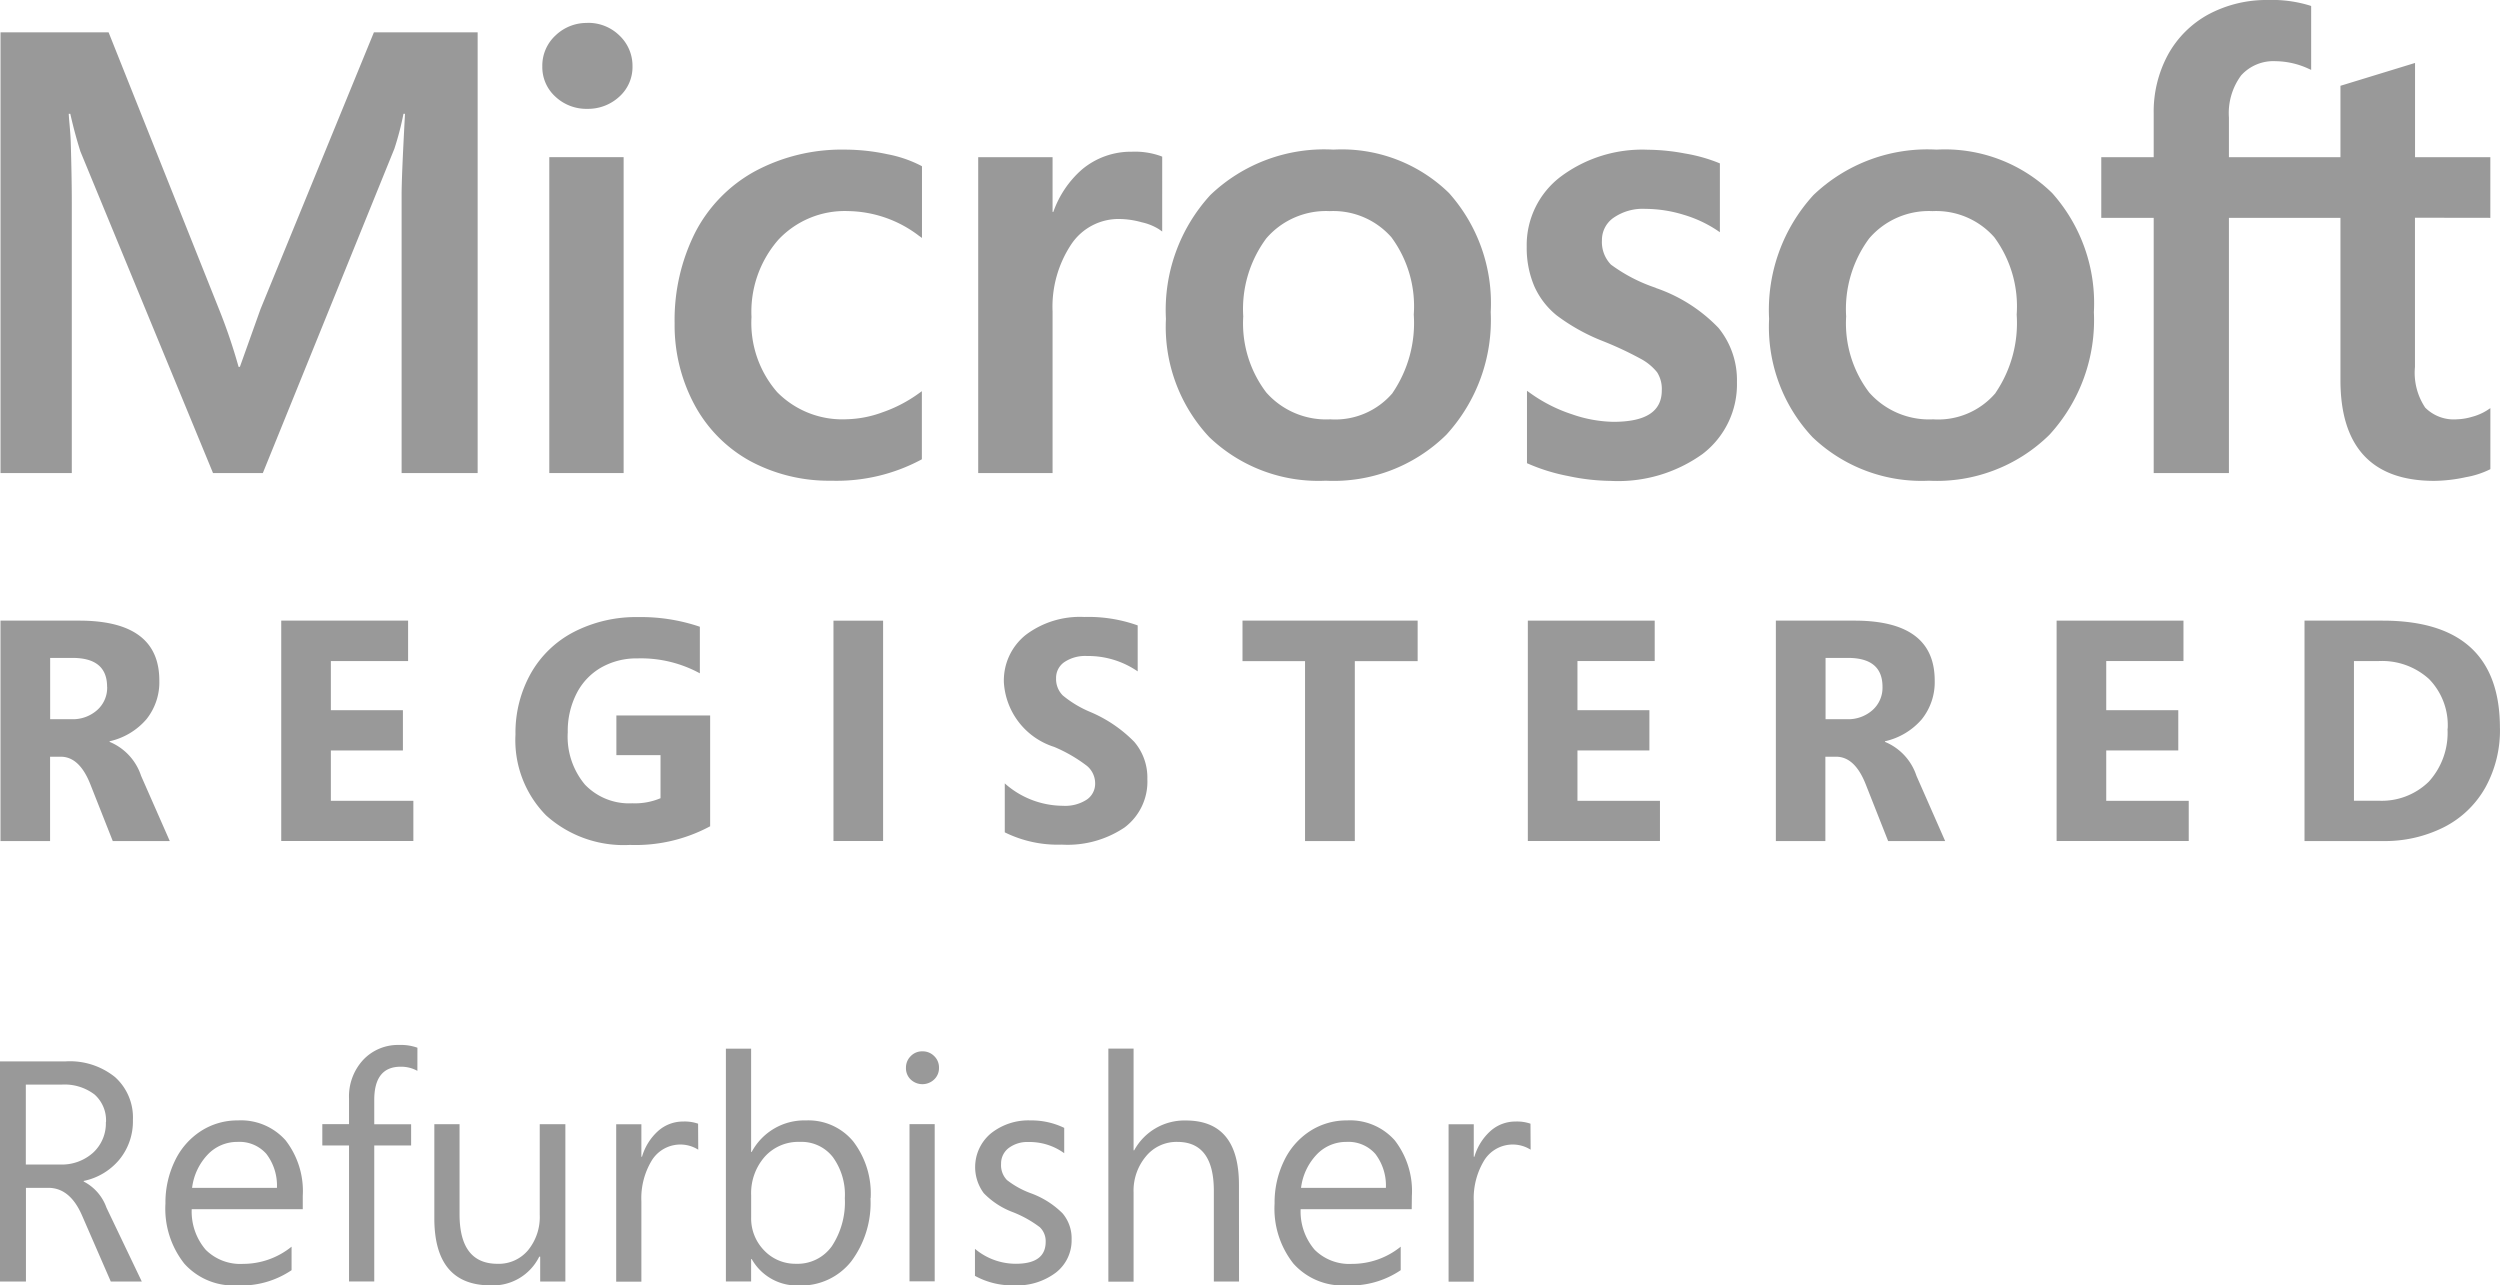 <svg xmlns="http://www.w3.org/2000/svg" xmlns:xlink="http://www.w3.org/1999/xlink" width="67" height="34.448" viewBox="0 0 67 34.448">
  <defs>
    <clipPath id="clip-path">
      <rect id="Rectangle_65" data-name="Rectangle 65" width="67" height="34.448" fill="#999"/>
    </clipPath>
  </defs>
  <g id="Group_82" data-name="Group 82" transform="translate(0 0)">
    <g id="Group_81" data-name="Group 81" transform="translate(0 0)" clip-path="url(#clip-path)">
      <path id="Path_173" data-name="Path 173" d="M3.8,46.428H2.969l-.774-1.778q-.321-.733-.9-.733h-.6v2.511H0v-5.9H1.762a1.927,1.927,0,0,1,1.322.422,1.455,1.455,0,0,1,.478,1.147A1.615,1.615,0,0,1,3.2,43.159a1.684,1.684,0,0,1-.957.573v.016a1.259,1.259,0,0,1,.61.7Zm-.959-4.273a.926.926,0,0,0-.307-.739,1.325,1.325,0,0,0-.891-.265H.692v2.141h.914a1.252,1.252,0,0,0,.889-.317,1.065,1.065,0,0,0,.342-.819" transform="translate(0 -12.083)" fill="#999"/>
      <path id="Path_174" data-name="Path 174" d="M10,45.162H7.024A1.573,1.573,0,0,0,7.4,46.251a1.315,1.315,0,0,0,1,.377A2.066,2.066,0,0,0,9.7,46.167v.63a2.406,2.406,0,0,1-1.465.408,1.766,1.766,0,0,1-1.409-.583,2.376,2.376,0,0,1-.506-1.612,2.558,2.558,0,0,1,.253-1.143,1.938,1.938,0,0,1,.7-.8,1.8,1.8,0,0,1,.988-.284,1.6,1.6,0,0,1,1.278.533A2.219,2.219,0,0,1,10,44.808Zm-.692-.572a1.4,1.4,0,0,0-.282-.908.958.958,0,0,0-.772-.323,1.087,1.087,0,0,0-.8.338,1.575,1.575,0,0,0-.42.893Z" transform="translate(-1.886 -12.756)" fill="#999"/>
      <path id="Path_175" data-name="Path 175" d="M14.856,40.6a.9.9,0,0,0-.448-.111q-.709,0-.708.893v.65h.988V42.6H13.7v3.644h-.676V42.6h-.716v-.573h.716v-.683a1.441,1.441,0,0,1,.379-1.038,1.279,1.279,0,0,1,.964-.4,1.314,1.314,0,0,1,.49.074Z" transform="translate(-3.67 -11.901)" fill="#999"/>
      <path id="Path_176" data-name="Path 176" d="M20.1,47.145h-.675v-.667H19.4a1.382,1.382,0,0,1-1.3.77q-1.512,0-1.512-1.8v-2.52h.676v2.412q0,1.331,1.02,1.33a1.024,1.024,0,0,0,.816-.364,1.406,1.406,0,0,0,.313-.949V42.929H20.1Z" transform="translate(-4.948 -12.8)" fill="#999"/>
      <path id="Path_177" data-name="Path 177" d="M25.729,43.581a.9.9,0,0,0-1.244.286,1.955,1.955,0,0,0-.28,1.1v2.15H23.53V42.9h.675v.869h.017a1.488,1.488,0,0,1,.432-.69,1,1,0,0,1,.671-.253,1.1,1.1,0,0,1,.4.058Z" transform="translate(-7.016 -12.769)" fill="#999"/>
      <path id="Path_178" data-name="Path 178" d="M31.592,44.048a2.618,2.618,0,0,1-.519,1.7,1.708,1.708,0,0,1-1.4.642,1.392,1.392,0,0,1-1.264-.708h-.016v.6h-.676V40.043h.676V42.81h.016a1.6,1.6,0,0,1,1.458-.844,1.559,1.559,0,0,1,1.26.56,2.3,2.3,0,0,1,.47,1.523m-.692-.008a1.714,1.714,0,0,0-.321-1.091,1.062,1.062,0,0,0-.885-.408,1.207,1.207,0,0,0-.943.4,1.479,1.479,0,0,0-.362,1.029v.589a1.226,1.226,0,0,0,.347.889,1.151,1.151,0,0,0,.858.359,1.126,1.126,0,0,0,.957-.47,2.144,2.144,0,0,0,.348-1.3" transform="translate(-8.263 -11.939)" fill="#999"/>
      <path id="Path_179" data-name="Path 179" d="M35.48,40.591a.416.416,0,0,1-.132.314.456.456,0,0,1-.625,0,.417.417,0,0,1-.128-.319.425.425,0,0,1,.126-.307.419.419,0,0,1,.314-.13.431.431,0,0,1,.317.128.421.421,0,0,1,.128.309m-.115,5.727h-.675V42.1h.675Z" transform="translate(-10.315 -11.973)" fill="#999"/>
      <path id="Path_180" data-name="Path 180" d="M39.819,45.973a1.09,1.09,0,0,1-.422.889,1.729,1.729,0,0,1-1.122.342,2.075,2.075,0,0,1-1.046-.255v-.724a1.7,1.7,0,0,0,1.095.4q.8,0,.8-.589a.518.518,0,0,0-.156-.39,3.02,3.02,0,0,0-.712-.4,2.119,2.119,0,0,1-.791-.513,1.175,1.175,0,0,1,.189-1.6,1.611,1.611,0,0,1,1.067-.35,2.018,2.018,0,0,1,.9.2v.679a1.578,1.578,0,0,0-.955-.3.83.83,0,0,0-.537.164.521.521,0,0,0-.2.424.571.571,0,0,0,.157.431,2.342,2.342,0,0,0,.646.356,2.334,2.334,0,0,1,.844.536,1.034,1.034,0,0,1,.243.7" transform="translate(-11.1 -12.756)" fill="#999"/>
      <path id="Path_181" data-name="Path 181" d="M45.826,46.284h-.675V43.855q0-1.314-.98-1.313a1.058,1.058,0,0,0-.838.385A1.432,1.432,0,0,0,43,43.9v2.388h-.676V40.042H43v2.726h.016a1.534,1.534,0,0,1,1.383-.8q1.424,0,1.425,1.721Z" transform="translate(-12.62 -11.939)" fill="#999"/>
      <path id="Path_182" data-name="Path 182" d="M52.345,45.162H49.368a1.573,1.573,0,0,0,.377,1.089,1.315,1.315,0,0,0,1,.377,2.066,2.066,0,0,0,1.305-.461v.63a2.406,2.406,0,0,1-1.465.408,1.766,1.766,0,0,1-1.409-.583,2.376,2.376,0,0,1-.506-1.612,2.558,2.558,0,0,1,.253-1.143,1.938,1.938,0,0,1,.7-.8,1.8,1.8,0,0,1,.988-.284,1.6,1.6,0,0,1,1.278.533,2.219,2.219,0,0,1,.46,1.493Zm-.692-.572a1.4,1.4,0,0,0-.282-.908.958.958,0,0,0-.772-.323,1.087,1.087,0,0,0-.8.338,1.575,1.575,0,0,0-.42.893Z" transform="translate(-14.511 -12.756)" fill="#999"/>
      <path id="Path_183" data-name="Path 183" d="M57.514,43.581a.9.9,0,0,0-1.244.286,1.955,1.955,0,0,0-.28,1.1v2.15h-.675V42.9h.675v.869h.017a1.488,1.488,0,0,1,.432-.69,1,1,0,0,1,.671-.253,1.1,1.1,0,0,1,.4.058Z" transform="translate(-16.493 -12.769)" fill="#999"/>
      <path id="Path_184" data-name="Path 184" d="M6.989,8.649,6.435,10.2H6.4A14.909,14.909,0,0,0,5.88,8.666L2.916,1.234H.02V13.047H1.93V5.786c0-.449-.01-.991-.028-1.611-.011-.313-.045-.564-.054-.757H1.89c.1.445.2.785.272,1.012l3.553,8.616H7.05l3.526-8.694a7.8,7.8,0,0,0,.243-.934h.041c-.046.86-.085,1.647-.091,2.122v7.506h2.038V1.234H10.027Z" transform="translate(-0.006 -0.368)" fill="#999"/>
      <rect id="Rectangle_63" data-name="Rectangle 63" width="1.992" height="8.466" transform="translate(14.721 4.212)" fill="#999"/>
      <path id="Path_185" data-name="Path 185" d="M21.912.876a1.2,1.2,0,0,0-.848.333,1.1,1.1,0,0,0-.356.831,1.068,1.068,0,0,0,.352.813,1.212,1.212,0,0,0,.852.325,1.233,1.233,0,0,0,.857-.324,1.067,1.067,0,0,0,.356-.815,1.115,1.115,0,0,0-.347-.823,1.188,1.188,0,0,0-.866-.342" transform="translate(-6.174 -0.261)" fill="#999"/>
      <path id="Path_186" data-name="Path 186" d="M31.446,5.833a5.451,5.451,0,0,0-1.112-.119,4.915,4.915,0,0,0-2.423.582,3.919,3.919,0,0,0-1.6,1.643,5.215,5.215,0,0,0-.549,2.433,4.5,4.5,0,0,0,.533,2.181,3.737,3.737,0,0,0,1.491,1.507,4.461,4.461,0,0,0,2.176.527,4.8,4.8,0,0,0,2.4-.56l.026-.015V12.188l-.084.06a3.732,3.732,0,0,1-.975.507,2.948,2.948,0,0,1-.954.185,2.451,2.451,0,0,1-1.865-.727,2.826,2.826,0,0,1-.688-2.013,2.935,2.935,0,0,1,.717-2.068,2.437,2.437,0,0,1,1.868-.771,3.2,3.2,0,0,1,1.9.66l.084.06V6.16l-.026-.015a3.287,3.287,0,0,0-.923-.312" transform="translate(-7.682 -1.704)" fill="#999"/>
      <path id="Path_187" data-name="Path 187" d="M41.465,5.794a2.04,2.04,0,0,0-1.331.477,2.7,2.7,0,0,0-.767,1.137h-.02V5.941H37.354v8.466h1.993V10.077a3.025,3.025,0,0,1,.5-1.8,1.524,1.524,0,0,1,1.289-.68,2.308,2.308,0,0,1,.6.088,1.463,1.463,0,0,1,.465.188l.084.06V5.927l-.032-.014a2.052,2.052,0,0,0-.781-.119" transform="translate(-11.138 -1.728)" fill="#999"/>
      <path id="Path_188" data-name="Path 188" d="M49.015,5.713a4.418,4.418,0,0,0-3.3,1.216,4.559,4.559,0,0,0-1.191,3.32,4.322,4.322,0,0,0,1.162,3.169,4.226,4.226,0,0,0,3.12,1.168,4.306,4.306,0,0,0,3.231-1.23,4.547,4.547,0,0,0,1.191-3.287,4.433,4.433,0,0,0-1.117-3.192,4.113,4.113,0,0,0-3.1-1.164M50.6,12.234a2.019,2.019,0,0,1-1.672.707,2.14,2.14,0,0,1-1.716-.721,3.06,3.06,0,0,1-.616-2.037,3.179,3.179,0,0,1,.616-2.089,2.107,2.107,0,0,1,1.7-.733,2.075,2.075,0,0,1,1.654.7,3.114,3.114,0,0,1,.6,2.073,3.327,3.327,0,0,1-.569,2.1" transform="translate(-13.277 -1.703)" fill="#999"/>
      <path id="Path_189" data-name="Path 189" d="M61.757,9.416a4.313,4.313,0,0,1-1.2-.622.87.87,0,0,1-.241-.652.723.723,0,0,1,.307-.6,1.37,1.37,0,0,1,.858-.241,3.5,3.5,0,0,1,1.022.157,3.312,3.312,0,0,1,.892.413l.082.056V6.082l-.032-.013a4.281,4.281,0,0,0-.906-.253,5.507,5.507,0,0,0-.993-.1,3.647,3.647,0,0,0-2.336.722,2.3,2.3,0,0,0-.91,1.879,2.624,2.624,0,0,0,.2,1.05,2.105,2.105,0,0,0,.6.786,5.21,5.21,0,0,0,1.227.686,9.231,9.231,0,0,1,1.019.475,1.425,1.425,0,0,1,.449.367.832.832,0,0,1,.125.481c0,.57-.427.846-1.3.846a3.548,3.548,0,0,1-1.1-.2,4.1,4.1,0,0,1-1.129-.572l-.084-.06v1.941l.031.013a5,5,0,0,0,1.069.33,5.717,5.717,0,0,0,1.142.131,3.885,3.885,0,0,0,2.466-.723,2.346,2.346,0,0,0,.919-1.923,2.212,2.212,0,0,0-.495-1.455,4.217,4.217,0,0,0-1.679-1.069" transform="translate(-17.384 -1.703)" fill="#999"/>
      <path id="Path_190" data-name="Path 190" d="M72.046,5.713a4.42,4.42,0,0,0-3.3,1.216,4.558,4.558,0,0,0-1.19,3.32,4.316,4.316,0,0,0,1.162,3.169,4.225,4.225,0,0,0,3.12,1.168,4.3,4.3,0,0,0,3.23-1.23,4.547,4.547,0,0,0,1.192-3.287,4.431,4.431,0,0,0-1.118-3.192,4.112,4.112,0,0,0-3.1-1.164m1.584,6.521a2.019,2.019,0,0,1-1.674.707,2.14,2.14,0,0,1-1.715-.721,3.06,3.06,0,0,1-.616-2.037,3.179,3.179,0,0,1,.616-2.089,2.107,2.107,0,0,1,1.7-.733,2.075,2.075,0,0,1,1.654.7,3.122,3.122,0,0,1,.6,2.073,3.327,3.327,0,0,1-.568,2.1" transform="translate(-20.144 -1.703)" fill="#999"/>
      <path id="Path_191" data-name="Path 191" d="M90.665,5.838V4.213H88.647V1.687l-.068.021-1.894.58-.037.011V4.213H83.659V3.148a1.7,1.7,0,0,1,.329-1.129,1.164,1.164,0,0,1,.925-.379,2.164,2.164,0,0,1,.877.2l.073.033V.161L85.829.149A3.434,3.434,0,0,0,84.709,0a3.3,3.3,0,0,0-1.59.381,2.723,2.723,0,0,0-1.09,1.079,3.206,3.206,0,0,0-.386,1.581V4.213H80.238V5.838h1.405v6.84h2.016V5.838h2.989v4.349c0,1.791.845,2.7,2.512,2.7a4.137,4.137,0,0,0,.855-.1,2.355,2.355,0,0,0,.624-.2l.027-.015V10.938l-.083.055a1.436,1.436,0,0,1-.406.177,1.572,1.572,0,0,1-.4.067,1.082,1.082,0,0,1-.858-.313,1.68,1.68,0,0,1-.274-1.089v-4Z" transform="translate(-23.924 0)" fill="#999"/>
      <path id="Path_192" data-name="Path 192" d="M4.556,29.607H3.028l-.6-1.519q-.292-.741-.794-.741H1.348v2.261H.019V23.7H2.127q2.15,0,2.149,1.606a1.585,1.585,0,0,1-.347,1.038,1.825,1.825,0,0,1-.986.589v.016a1.485,1.485,0,0,1,.844.91ZM2.876,25.473q0-.774-.926-.774h-.6v1.643h.577a.982.982,0,0,0,.681-.243.8.8,0,0,0,.27-.626" transform="translate(-0.006 -7.067)" fill="#999"/>
      <path id="Path_193" data-name="Path 193" d="M14.28,29.606H10.739V23.7h3.4v1.083H12.069V26.1H14v1.079H12.069v1.35H14.28Z" transform="translate(-3.202 -7.067)" fill="#999"/>
      <path id="Path_194" data-name="Path 194" d="M24.9,29.169a4.221,4.221,0,0,1-2.149.5,3.106,3.106,0,0,1-2.247-.791,2.869,2.869,0,0,1-.821-2.169,3.244,3.244,0,0,1,.412-1.639,2.808,2.808,0,0,1,1.163-1.114,3.641,3.641,0,0,1,1.711-.393,4.9,4.9,0,0,1,1.655.259v1.248a3.3,3.3,0,0,0-1.672-.4,1.914,1.914,0,0,0-.973.245,1.673,1.673,0,0,0-.661.7,2.2,2.2,0,0,0-.234,1.032,2,2,0,0,0,.461,1.406,1.637,1.637,0,0,0,1.268.5,1.757,1.757,0,0,0,.757-.136V27.262H22.387V26.2H24.9Z" transform="translate(-5.868 -7.025)" fill="#999"/>
      <rect id="Rectangle_64" data-name="Rectangle 64" width="1.33" height="5.905" transform="translate(22.337 16.634)" fill="#999"/>
      <path id="Path_195" data-name="Path 195" d="M42.179,27.9a1.536,1.536,0,0,1-.609,1.3,2.734,2.734,0,0,1-1.684.461,3.209,3.209,0,0,1-1.528-.329V28.02a2.358,2.358,0,0,0,1.56.6,1.059,1.059,0,0,0,.637-.165.515.515,0,0,0,.225-.437.611.611,0,0,0-.217-.465,3.981,3.981,0,0,0-.879-.51,1.937,1.937,0,0,1-1.35-1.729,1.562,1.562,0,0,1,.588-1.275,2.406,2.406,0,0,1,1.565-.479,3.922,3.922,0,0,1,1.433.226v1.232a2.339,2.339,0,0,0-1.359-.412,1,1,0,0,0-.606.163.512.512,0,0,0-.222.434.621.621,0,0,0,.18.46,2.89,2.89,0,0,0,.735.442,3.625,3.625,0,0,1,1.179.8,1.47,1.47,0,0,1,.352,1" transform="translate(-11.43 -7.025)" fill="#999"/>
      <path id="Path_196" data-name="Path 196" d="M52.14,24.785H50.456v4.822H49.122V24.785H47.446V23.7H52.14Z" transform="translate(-14.147 -7.067)" fill="#999"/>
      <path id="Path_197" data-name="Path 197" d="M61.883,29.606H58.342V23.7h3.4v1.083H59.672V26.1H61.6v1.079H59.672v1.35h2.211Z" transform="translate(-17.396 -7.067)" fill="#999"/>
      <path id="Path_198" data-name="Path 198" d="M72.349,29.607H70.821l-.6-1.519q-.292-.741-.794-.741h-.288v2.261H67.812V23.7H69.92q2.15,0,2.149,1.606a1.585,1.585,0,0,1-.347,1.038,1.825,1.825,0,0,1-.986.589v.016a1.485,1.485,0,0,1,.844.91Zm-1.679-4.134q0-.774-.926-.774h-.6v1.643h.577A.982.982,0,0,0,70.4,26.1a.8.8,0,0,0,.27-.626" transform="translate(-20.219 -7.067)" fill="#999"/>
      <path id="Path_199" data-name="Path 199" d="M82.073,29.606H78.532V23.7h3.4v1.083H79.862V26.1h1.931v1.079H79.862v1.35h2.211Z" transform="translate(-23.415 -7.067)" fill="#999"/>
      <path id="Path_200" data-name="Path 200" d="M93.238,26.58a3.172,3.172,0,0,1-.389,1.588,2.645,2.645,0,0,1-1.107,1.065,3.522,3.522,0,0,1-1.649.374H88V23.7h2.091q3.147,0,3.146,2.878m-1.4.017a1.77,1.77,0,0,0-.5-1.33,1.872,1.872,0,0,0-1.361-.481h-.651v3.742h.659a1.8,1.8,0,0,0,1.348-.512,1.944,1.944,0,0,0,.5-1.418" transform="translate(-26.239 -7.067)" fill="#999"/>
    </g>
  </g>
</svg>
